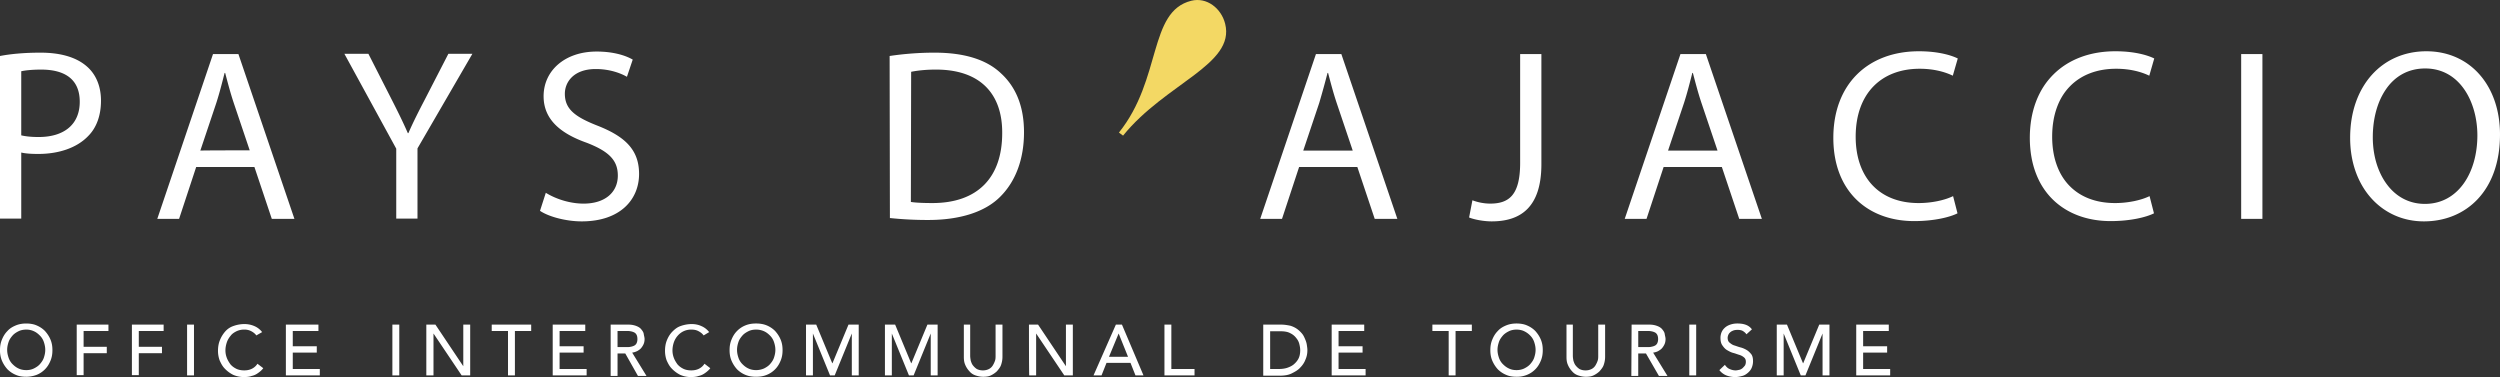 <svg xmlns="http://www.w3.org/2000/svg" viewBox="0 0 305 46"><rect x="0" y="0" width="305" height="46" fill="#333333" stroke="none"/><g data-name="Calque_1"><path d="M0 6.83c1.246-.236 2.861-.406 4.949-.406 2.558 0 4.41.61 5.622 1.66 1.11.947 1.75 2.403 1.75 4.197s-.538 3.284-1.548 4.3c-1.38 1.455-3.602 2.2-6.094 2.2-.774 0-1.48-.034-2.087-.17v8.058H0V6.831Zm2.592 9.683c.572.135 1.28.203 2.121.203 3.097 0 5.016-1.524 5.016-4.3S7.877 8.49 5.016 8.49c-1.145 0-1.986.102-2.424.203v7.82Zm21.343 3.859-2.087 6.331h-2.66l6.8-20.11h3.098l6.834 20.11h-2.76l-2.121-6.33h-7.104Zm6.531-2.031-1.952-5.79c-.438-1.32-.74-2.504-1.044-3.655h-.067c-.303 1.184-.606 2.403-1.01 3.656l-1.953 5.823c.034-.034 6.026-.034 6.026-.034Zm17.876 8.329v-8.532L42.013 6.56h2.93l2.827 5.552c.774 1.523 1.38 2.742 1.986 4.13h.068c.572-1.32 1.245-2.64 2.02-4.13l2.86-5.552h2.93l-6.7 11.544v8.565h-2.592Zm18.246-3.15c1.145.712 2.862 1.321 4.612 1.321 2.626 0 4.175-1.388 4.175-3.42 0-1.861-1.077-2.945-3.77-3.994-3.266-1.151-5.286-2.878-5.286-5.688 0-3.114 2.592-5.45 6.464-5.45 2.053 0 3.534.474 4.41.982l-.707 2.099c-.64-.373-1.987-.948-3.804-.948-2.727 0-3.77 1.625-3.77 3.013 0 1.862 1.211 2.81 3.972 3.893 3.366 1.32 5.083 2.945 5.083 5.89 0 3.115-2.29 5.79-7.002 5.79-1.92 0-4.04-.576-5.084-1.287l.707-2.2Zm41.946-16.69a37.13 37.13 0 0 1 5.487-.406c3.704 0 6.363.88 8.08 2.505 1.784 1.625 2.828 3.961 2.828 7.212s-1.01 5.958-2.862 7.82c-1.851 1.896-4.948 2.877-8.82 2.877a44.75 44.75 0 0 1-4.679-.237l-.034-19.77Zm2.592 17.808c.64.101 1.616.135 2.626.135 5.521 0 8.517-3.114 8.517-8.531.034-4.74-2.626-7.753-8.079-7.753-1.347 0-2.357.136-3.03.271l-.034 15.878Zm47.366-4.266-2.087 6.331h-2.659l6.8-20.11h3.097l6.834 20.11h-2.761l-2.12-6.33h-7.104Zm6.531-2.031-1.952-5.79c-.438-1.32-.741-2.504-1.044-3.655h-.067c-.303 1.184-.64 2.403-1.01 3.656l-1.953 5.823h6.026v-.034Zm20.435-11.747h2.592v13.44c0 5.349-2.626 6.974-6.06 6.974-.942 0-2.087-.203-2.76-.474l.404-2.1a6.262 6.262 0 0 0 2.154.407c2.323 0 3.67-1.05 3.67-4.977V6.594Zm17.505 13.778-2.087 6.331h-2.66l6.801-20.11h3.097l6.834 20.11h-2.761l-2.121-6.33h-7.103Zm6.565-2.031-1.953-5.79c-.438-1.32-.741-2.504-1.044-3.655h-.067c-.303 1.184-.606 2.403-1.01 3.656l-1.952 5.823h6.026v-.034Zm29.288 7.685c-.943.474-2.862.948-5.286.948-5.622 0-9.863-3.589-9.863-10.156s4.241-10.563 10.436-10.563c2.491 0 4.073.542 4.746.88l-.606 2.1c-.976-.475-2.356-.847-4.039-.847-4.68 0-7.811 3.013-7.811 8.294 0 4.909 2.828 8.091 7.676 8.091 1.582 0 3.164-.338 4.208-.846l.539 2.099Zm23.969 0c-.943.474-2.862.948-5.286.948-5.622 0-9.863-3.589-9.863-10.156s4.241-10.563 10.436-10.563c2.491 0 4.073.542 4.746.88l-.606 2.1c-.976-.475-2.356-.847-4.039-.847-4.68 0-7.81 3.013-7.81 8.294 0 4.909 2.827 8.091 7.675 8.091 1.582 0 3.165-.338 4.208-.846l.539 2.099Zm13.23-19.432v20.109h-2.592V6.593h2.592ZM305 16.411c0 6.907-4.174 10.597-9.291 10.597s-8.989-4.13-8.989-10.19c0-6.399 3.939-10.563 9.292-10.563 5.352 0 8.988 4.198 8.988 10.156Zm-15.519.339c0 4.3 2.323 8.125 6.362 8.125 4.04 0 6.397-3.792 6.397-8.362 0-3.995-2.088-8.16-6.363-8.16s-6.396 3.996-6.396 8.397Z" fill="#fff"/><path d="m137.014 16.547-.505-.373c5.252-6.534 3.569-14.76 8.82-16.08 1.886-.474 3.67.914 4.141 2.81 1.246 4.976-7.271 7.244-12.456 13.643Z" fill="#f3d864"/><path d="M3.198 45.966c-.471 0-.909-.068-1.28-.237a3.12 3.12 0 0 1-1.009-.677 3.73 3.73 0 0 1-.673-1.05A3.238 3.238 0 0 1 0 42.717c0-.474.067-.88.236-1.286.168-.407.37-.745.673-1.05.27-.305.606-.508 1.01-.677.404-.17.842-.237 1.28-.237.437 0 .908.068 1.278.237.404.17.741.406 1.01.677.27.305.505.643.674 1.05.168.406.235.812.235 1.286s-.067.88-.235 1.287c-.169.406-.37.744-.674 1.05a2.953 2.953 0 0 1-1.01.676 3.73 3.73 0 0 1-1.279.237Zm0-.812c.37 0 .673-.068.943-.204.27-.135.538-.304.74-.541.202-.237.37-.474.472-.779.1-.305.168-.61.168-.948 0-.338-.067-.643-.168-.948-.101-.304-.27-.575-.472-.778s-.437-.407-.74-.542a2.14 2.14 0 0 0-.943-.203c-.337 0-.673.068-.943.203-.269.135-.538.305-.74.542s-.37.474-.471.778c-.101.305-.169.61-.169.948 0 .339.068.644.169.948.1.305.269.576.47.779.203.203.439.406.741.542.27.135.606.203.943.203Zm6.161-5.552h3.871v.778H10.2v1.93h2.828v.778H10.2v2.675h-.84v-6.162Zm6.733 0h3.871v.778h-3.03v1.93h2.828v.778h-2.828v2.675h-.841v-6.162Zm6.733 0h.841v6.195h-.842v-6.195Zm8.449 1.32c-.168-.237-.404-.406-.673-.542a1.738 1.738 0 0 0-.808-.17 2.14 2.14 0 0 0-.943.204c-.269.135-.538.305-.707.542-.201.237-.37.507-.47.812-.102.305-.17.643-.17.982 0 .338.068.643.17.914.1.27.269.542.437.779.202.237.438.406.707.541.27.136.606.203.976.203s.673-.067.943-.203a1.66 1.66 0 0 0 .673-.609l.707.542c-.034.067-.135.169-.236.27s-.269.237-.471.373a1.946 1.946 0 0 1-.707.305c-.27.101-.572.135-.943.135a3.25 3.25 0 0 1-1.313-.27 3.733 3.733 0 0 1-1.01-.746c-.302-.304-.47-.643-.639-1.015a3.455 3.455 0 0 1-.202-1.151c0-.474.067-.914.236-1.32a3.62 3.62 0 0 1 .64-1.05 2.312 2.312 0 0 1 1.01-.677 4.111 4.111 0 0 1 1.312-.237c.404 0 .808.067 1.212.237.404.17.707.406.976.745l-.707.406Zm3.602-1.32h3.973v.778h-3.131v1.862h2.929v.779h-2.929v1.997h3.3v.779h-4.142v-6.195Zm12.994 0h.843v6.195h-.842v-6.195Zm4.142 0h1.11l3.4 5.078v-5.078h.842v6.195h-1.043l-3.434-5.112v5.112h-.875v-6.195Zm9.964.778H59.99v-.779h4.814v.78h-1.986v5.416h-.842V40.38Zm5.454-.778h3.973v.778h-3.131v1.862H71.2v.779h-2.93v1.997h3.3v.779h-4.14v-6.195Zm7.07 0h2.154c.404 0 .707.067.976.169.27.101.472.237.606.406.135.17.27.339.303.576.034.237.1.406.1.609 0 .203-.032.406-.1.575-.067.17-.168.339-.303.508-.134.17-.303.271-.471.373a2.04 2.04 0 0 1-.64.203l1.75 2.844h-1.043l-1.548-2.743h-.943v2.743H74.5v-6.263Zm.84 2.742h1.112c.168 0 .337 0 .47-.034a1.65 1.65 0 0 0 .439-.136.66.66 0 0 0 .303-.304 1.14 1.14 0 0 0 .1-.508c0-.203-.033-.373-.1-.508s-.168-.237-.303-.305a1.66 1.66 0 0 0-.438-.135c-.168-.034-.336-.034-.471-.034H75.34v1.964Zm10.505-1.422c-.17-.237-.404-.406-.674-.542-.27-.135-.538-.17-.841-.17a2.14 2.14 0 0 0-.943.204 2.2 2.2 0 0 0-.707.542 2.44 2.44 0 0 0-.471.812 3.16 3.16 0 0 0-.168.982c0 .338.067.643.168.914.1.27.269.542.437.779.202.237.438.406.707.541.27.136.606.203.977.203.37 0 .673-.067.942-.203.27-.135.505-.338.674-.609l.707.542c-.034.067-.135.169-.236.27a3.281 3.281 0 0 1-.471.373 1.945 1.945 0 0 1-.707.305c-.27.101-.573.135-.943.135a3.15 3.15 0 0 1-1.313-.27 3.732 3.732 0 0 1-1.01-.746c-.303-.304-.471-.643-.64-1.015a3.448 3.448 0 0 1-.201-1.151c0-.474.067-.914.235-1.32.169-.407.37-.745.674-1.05.302-.305.605-.542 1.009-.677a4.113 4.113 0 0 1 1.313-.237c.404 0 .808.067 1.179.237.404.17.707.406.976.745l-.673.406Zm6.395 5.044c-.471 0-.908-.068-1.312-.237a3.117 3.117 0 0 1-1.01-.677 3.73 3.73 0 0 1-.673-1.05c-.17-.406-.236-.812-.236-1.286s.067-.88.236-1.286c.168-.407.37-.745.673-1.05a2.952 2.952 0 0 1 1.01-.677c.404-.17.84-.237 1.313-.237.47 0 .909.068 1.313.237.404.17.74.406 1.01.677.269.305.505.643.673 1.05.168.406.236.812.236 1.286s-.068.88-.236 1.287c-.168.406-.37.744-.673 1.05a2.953 2.953 0 0 1-1.01.676c-.404.17-.842.237-1.313.237Zm0-.812c.337 0 .674-.068.977-.204.269-.135.539-.304.74-.541.203-.237.37-.474.472-.779.1-.305.168-.61.168-.948 0-.338-.067-.643-.168-.948-.101-.304-.27-.575-.471-.778s-.438-.407-.741-.542a2.291 2.291 0 0 0-.976-.203c-.371 0-.673.068-.943.203-.27.135-.538.305-.74.542-.202.237-.371.474-.472.778-.101.305-.168.61-.168.948 0 .339.067.644.168.948.1.305.27.576.472.779.202.203.437.406.74.542.27.135.606.203.943.203Zm6.094-5.552h1.246l1.952 4.705h.034l1.952-4.706h1.246v6.196h-.842v-5.112l-2.087 5.112h-.572l-2.087-5.112v5.112h-.842v-6.195Zm9.628 0h1.246l1.952 4.705h.034l1.952-4.706h1.246v6.196h-.842v-5.112l-2.087 5.112h-.572l-2.087-5.112v5.112h-.842v-6.195Zm10.402 0v3.791c0 .203.034.406.068.61.067.203.134.406.269.575.135.17.269.305.47.44.203.102.439.17.742.17s.539-.068.74-.17c.203-.101.37-.27.472-.44s.202-.372.269-.575c.068-.203.068-.407.068-.61v-3.792h.84v3.928c0 .372-.066.677-.167.981-.101.305-.303.542-.505.779a2.868 2.868 0 0 1-.741.508c-.27.135-.606.17-.942.17-.337 0-.64-.069-.943-.17a1.625 1.625 0 0 1-.741-.508 2.57 2.57 0 0 1-.504-.779c-.135-.304-.17-.609-.17-.981v-3.927h.775Zm7.171 0h1.11l3.4 5.078v-5.078h.843v6.195h-1.044l-3.434-5.112v5.112h-.841c-.034 0-.034-6.195-.034-6.195Zm10.604 0h.74l2.627 6.195h-.977l-.606-1.524h-2.928l-.606 1.524h-.977l2.727-6.195Zm1.482 3.927-1.145-2.844-1.178 2.844h2.323Zm4.443-3.927h.842v5.416h2.828v.779h-3.67v-6.195Zm12.052 0h2.155c.437 0 .808.067 1.144.135.337.101.606.237.842.406.236.17.438.373.606.576.168.203.269.44.37.677.1.237.169.44.202.677.034.237.067.44.067.643 0 .406-.067.779-.235 1.151-.135.373-.37.711-.64.982-.27.305-.64.508-1.043.71-.404.204-.91.272-1.448.272h-2.02V39.6Zm.842 5.416H156c.337 0 .674-.034 1.01-.135.303-.102.606-.237.842-.44s.438-.44.572-.711c.135-.271.202-.61.202-1.016 0-.203-.033-.44-.101-.71a1.72 1.72 0 0 0-.37-.746 1.943 1.943 0 0 0-.741-.609c-.303-.17-.707-.237-1.212-.237h-1.245v4.604Zm7.507-5.416h3.972v.778h-3.131v1.862h2.929v.779h-2.93v1.997h3.3v.779h-4.14v-6.195Zm14.274.778h-1.987v-.779h4.814v.78h-1.986v5.416h-.841V40.38Zm8.281 5.586c-.471 0-.91-.068-1.28-.237a3.117 3.117 0 0 1-1.01-.677 3.73 3.73 0 0 1-.672-1.05c-.17-.406-.236-.812-.236-1.286s.067-.88.236-1.286c.168-.407.37-.745.673-1.05.269-.305.606-.508 1.01-.677.404-.17.84-.237 1.279-.237s.909.068 1.279.237c.404.17.74.406 1.01.677.27.305.505.643.674 1.05.168.406.235.812.235 1.286s-.067.88-.235 1.287c-.17.406-.371.744-.674 1.05a2.953 2.953 0 0 1-1.01.676 3.19 3.19 0 0 1-1.28.237Zm0-.812c.337 0 .673-.068.943-.204.269-.135.538-.304.74-.541.202-.237.37-.474.472-.779.1-.305.168-.61.168-.948 0-.338-.067-.643-.168-.948a2.012 2.012 0 0 0-.472-.778 2.472 2.472 0 0 0-.74-.542c-.27-.135-.606-.203-.943-.203s-.673.068-.942.203c-.27.135-.54.305-.741.542-.202.237-.37.474-.471.778-.101.305-.17.61-.17.948 0 .339.069.644.17.948s.269.576.47.779c.203.203.439.406.742.542.269.135.572.203.942.203Zm6.868-5.552v3.791c0 .203.033.406.067.61.067.203.135.406.269.575.135.17.27.305.472.44.2.102.437.17.74.17s.539-.068.74-.17c.203-.101.37-.27.472-.44s.202-.372.269-.575c.068-.203.068-.407.068-.61v-3.792h.84v3.928c0 .372-.066.677-.167.981-.101.305-.303.542-.505.779a2.868 2.868 0 0 1-.741.508c-.27.135-.606.17-.942.17-.337 0-.64-.069-.943-.17a1.623 1.623 0 0 1-.74-.508 2.573 2.573 0 0 1-.505-.779c-.135-.304-.17-.609-.17-.981v-3.927h.776Zm7.17 0h2.155c.404 0 .707.067.976.169.269.101.47.237.606.406.135.17.269.339.303.576.034.237.1.406.1.609 0 .203-.033.406-.1.575-.067.17-.168.339-.303.508-.135.17-.303.271-.471.373-.17.101-.404.169-.64.203l1.75 2.844h-1.043l-1.582-2.743h-.943v2.743h-.841l.033-6.263Zm.808 2.742h1.11c.169 0 .338 0 .472-.034.169-.034.303-.068.438-.136a.66.66 0 0 0 .303-.304 1.14 1.14 0 0 0 .1-.508c0-.203-.033-.373-.1-.508s-.168-.237-.303-.305a1.66 1.66 0 0 0-.438-.135c-.168-.034-.336-.034-.471-.034h-1.111v1.964Zm6.228-2.742h.842v6.195h-.842v-6.195Zm4.343 4.908c.168.237.336.407.572.508.236.102.47.17.74.17.135 0 .27-.034.438-.068.169-.034.27-.102.404-.203.1-.102.202-.204.303-.339a.933.933 0 0 0 .1-.44c0-.237-.066-.406-.234-.542a1.555 1.555 0 0 0-.573-.304c-.235-.068-.471-.17-.74-.237-.27-.068-.505-.203-.741-.339-.236-.135-.404-.338-.572-.575-.17-.237-.236-.542-.236-.948 0-.17.034-.373.1-.576a1.53 1.53 0 0 1 .37-.575c.17-.17.372-.305.64-.407.27-.101.573-.169.944-.169.336 0 .673.034.976.136.303.101.572.27.808.575l-.674.61c-.1-.17-.27-.305-.437-.407-.168-.101-.404-.135-.64-.135-.235 0-.437.034-.572.101a1.003 1.003 0 0 0-.37.237.792.792 0 0 0-.202.305.984.984 0 0 0-.068.305c0 .27.068.474.236.609.168.136.337.27.572.339.236.067.472.169.74.237.27.067.506.169.742.304.235.136.403.305.572.508.168.203.235.508.235.88 0 .305-.067.576-.168.813s-.27.44-.471.61c-.202.168-.404.304-.673.372-.27.067-.54.135-.842.135a2.96 2.96 0 0 1-1.111-.203 2.01 2.01 0 0 1-.842-.643l.674-.644Zm6.329-4.908h1.245l1.953 4.705h.033l1.953-4.706h1.246v6.196h-.842v-5.112l-2.087 5.112h-.573l-2.087-5.112v5.112h-.841v-6.195Zm9.694 0h3.973v.778h-3.13v1.862h2.928v.779h-2.928v1.997h3.299v.779h-4.141v-6.195Z" fill="#fff"/></g></svg>